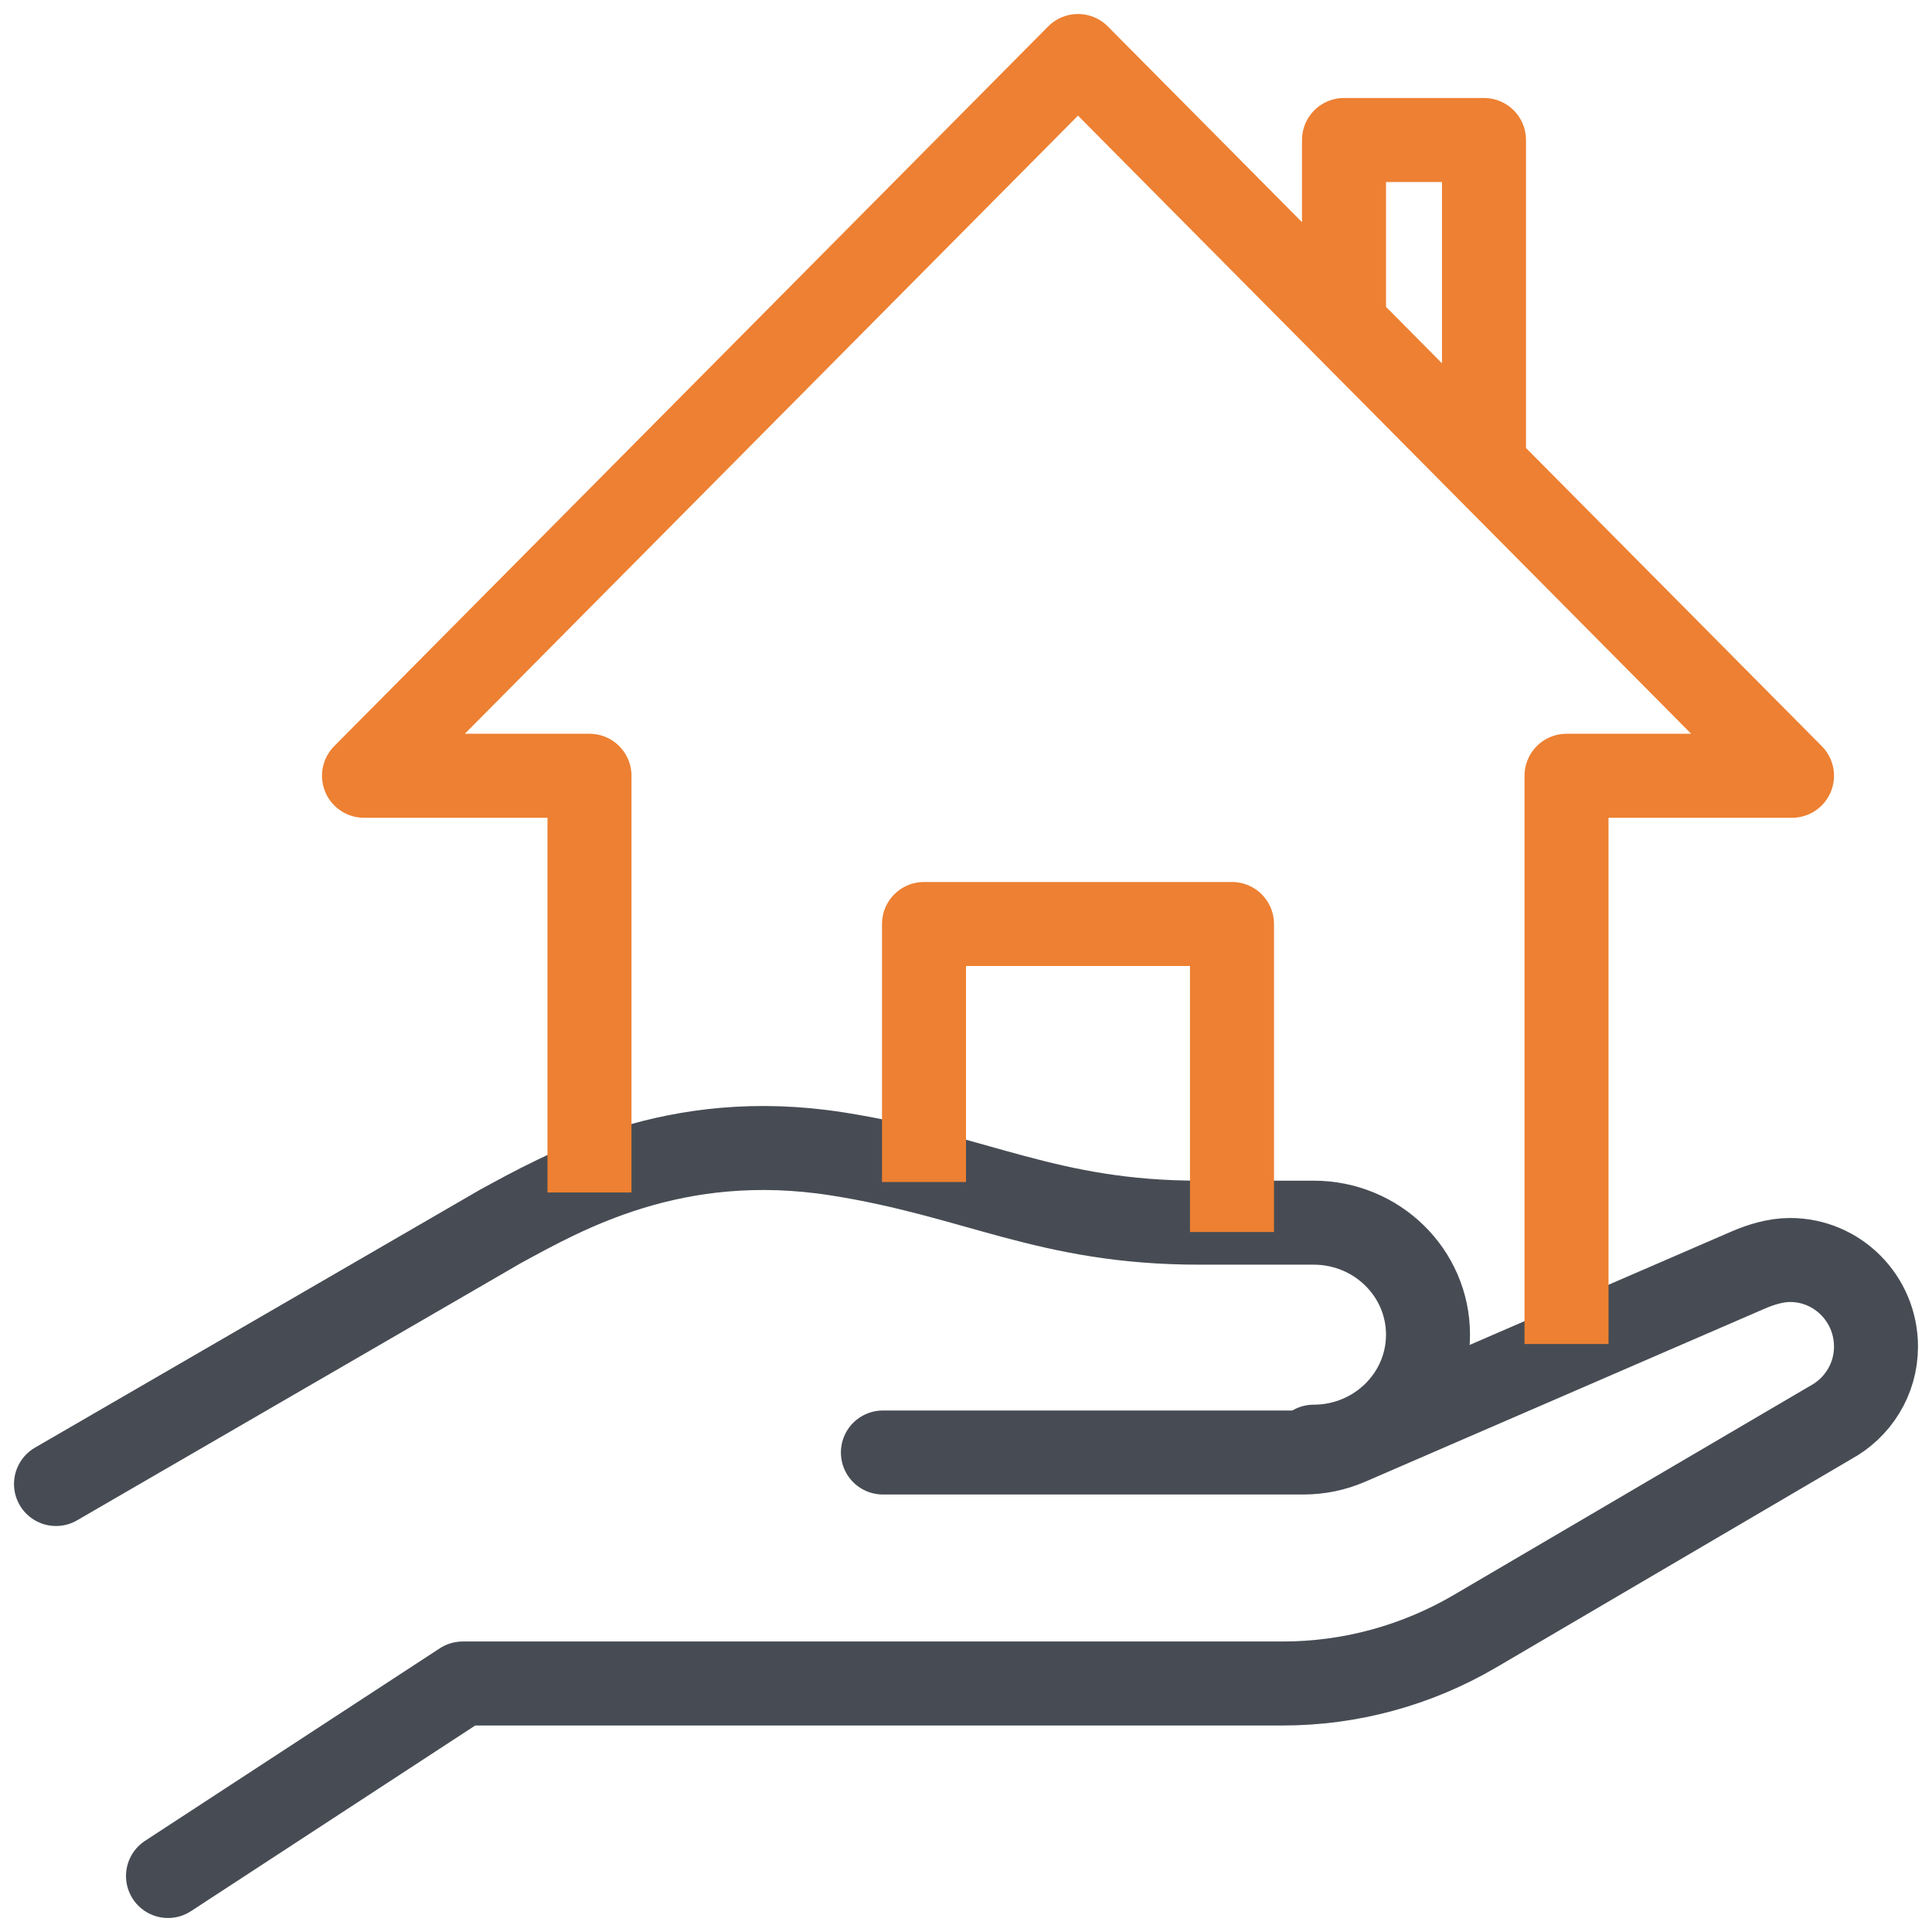 <?xml version="1.0" encoding="UTF-8"?>
<svg width="69px" height="69px" viewBox="0 0 69 69" version="1.1" xmlns="http://www.w3.org/2000/svg" xmlns:xlink="http://www.w3.org/1999/xlink">
    <!-- Generator: Sketch 53.2 (72643) - https://sketchapp.com -->
    <title>tailored-care-icon</title>
    <desc>Created with Sketch.</desc>
    <g id="1.0-About" stroke="none" stroke-width="1" fill="none" fill-rule="evenodd" stroke-linejoin="round">
        <g id="1.0-About-V2" transform="translate(-194, -3610)" stroke-width="3">
            <g id="tailored-care-icon" transform="translate(196, 3612)">
                <path d="M29.532,49.875 L44.553,49.875 C45.108,49.875 45.658,49.761 46.168,49.539 L60.422,43.364 C60.875,43.169 61.401,43 61.931,43 C63.626,43 65,44.385 65,46.094 C65,47.271 64.34,48.283 63.379,48.805 L50.675,56.259 C48.59,57.481 46.224,58.125 43.812,58.125 L14.526,58.125 L4,65" id="Stroke-1" stroke="#474C54" stroke-linecap="round"></path>
                <path d="M0,51 L15.865,41.805 C18.12,40.581 22.088,38.296 27.903,39.211 C32.905,39.997 35.389,41.667 40.833,41.667 L44.917,41.667 C47.172,41.667 49,43.457 49,45.667 C49,47.876 47.172,49.667 44.917,49.667" id="Stroke-3" stroke="#474C54" stroke-linecap="round"></path>
                <polyline id="Stroke-5" stroke="#ED8032" points="53.947 46 53.947 25.706 62 25.706 36.5 0 11 25.706 19.053 25.706 19.053 40.588"></polyline>
                <polyline id="Stroke-7" stroke="#ED8032" points="46 9.667 46 3 51 3 51 15"></polyline>
                <polyline id="Stroke-9" stroke="#ED8032" points="31 40.215 31 31 42 31 42 42"></polyline>
            </g>
        </g>
    </g>
</svg>